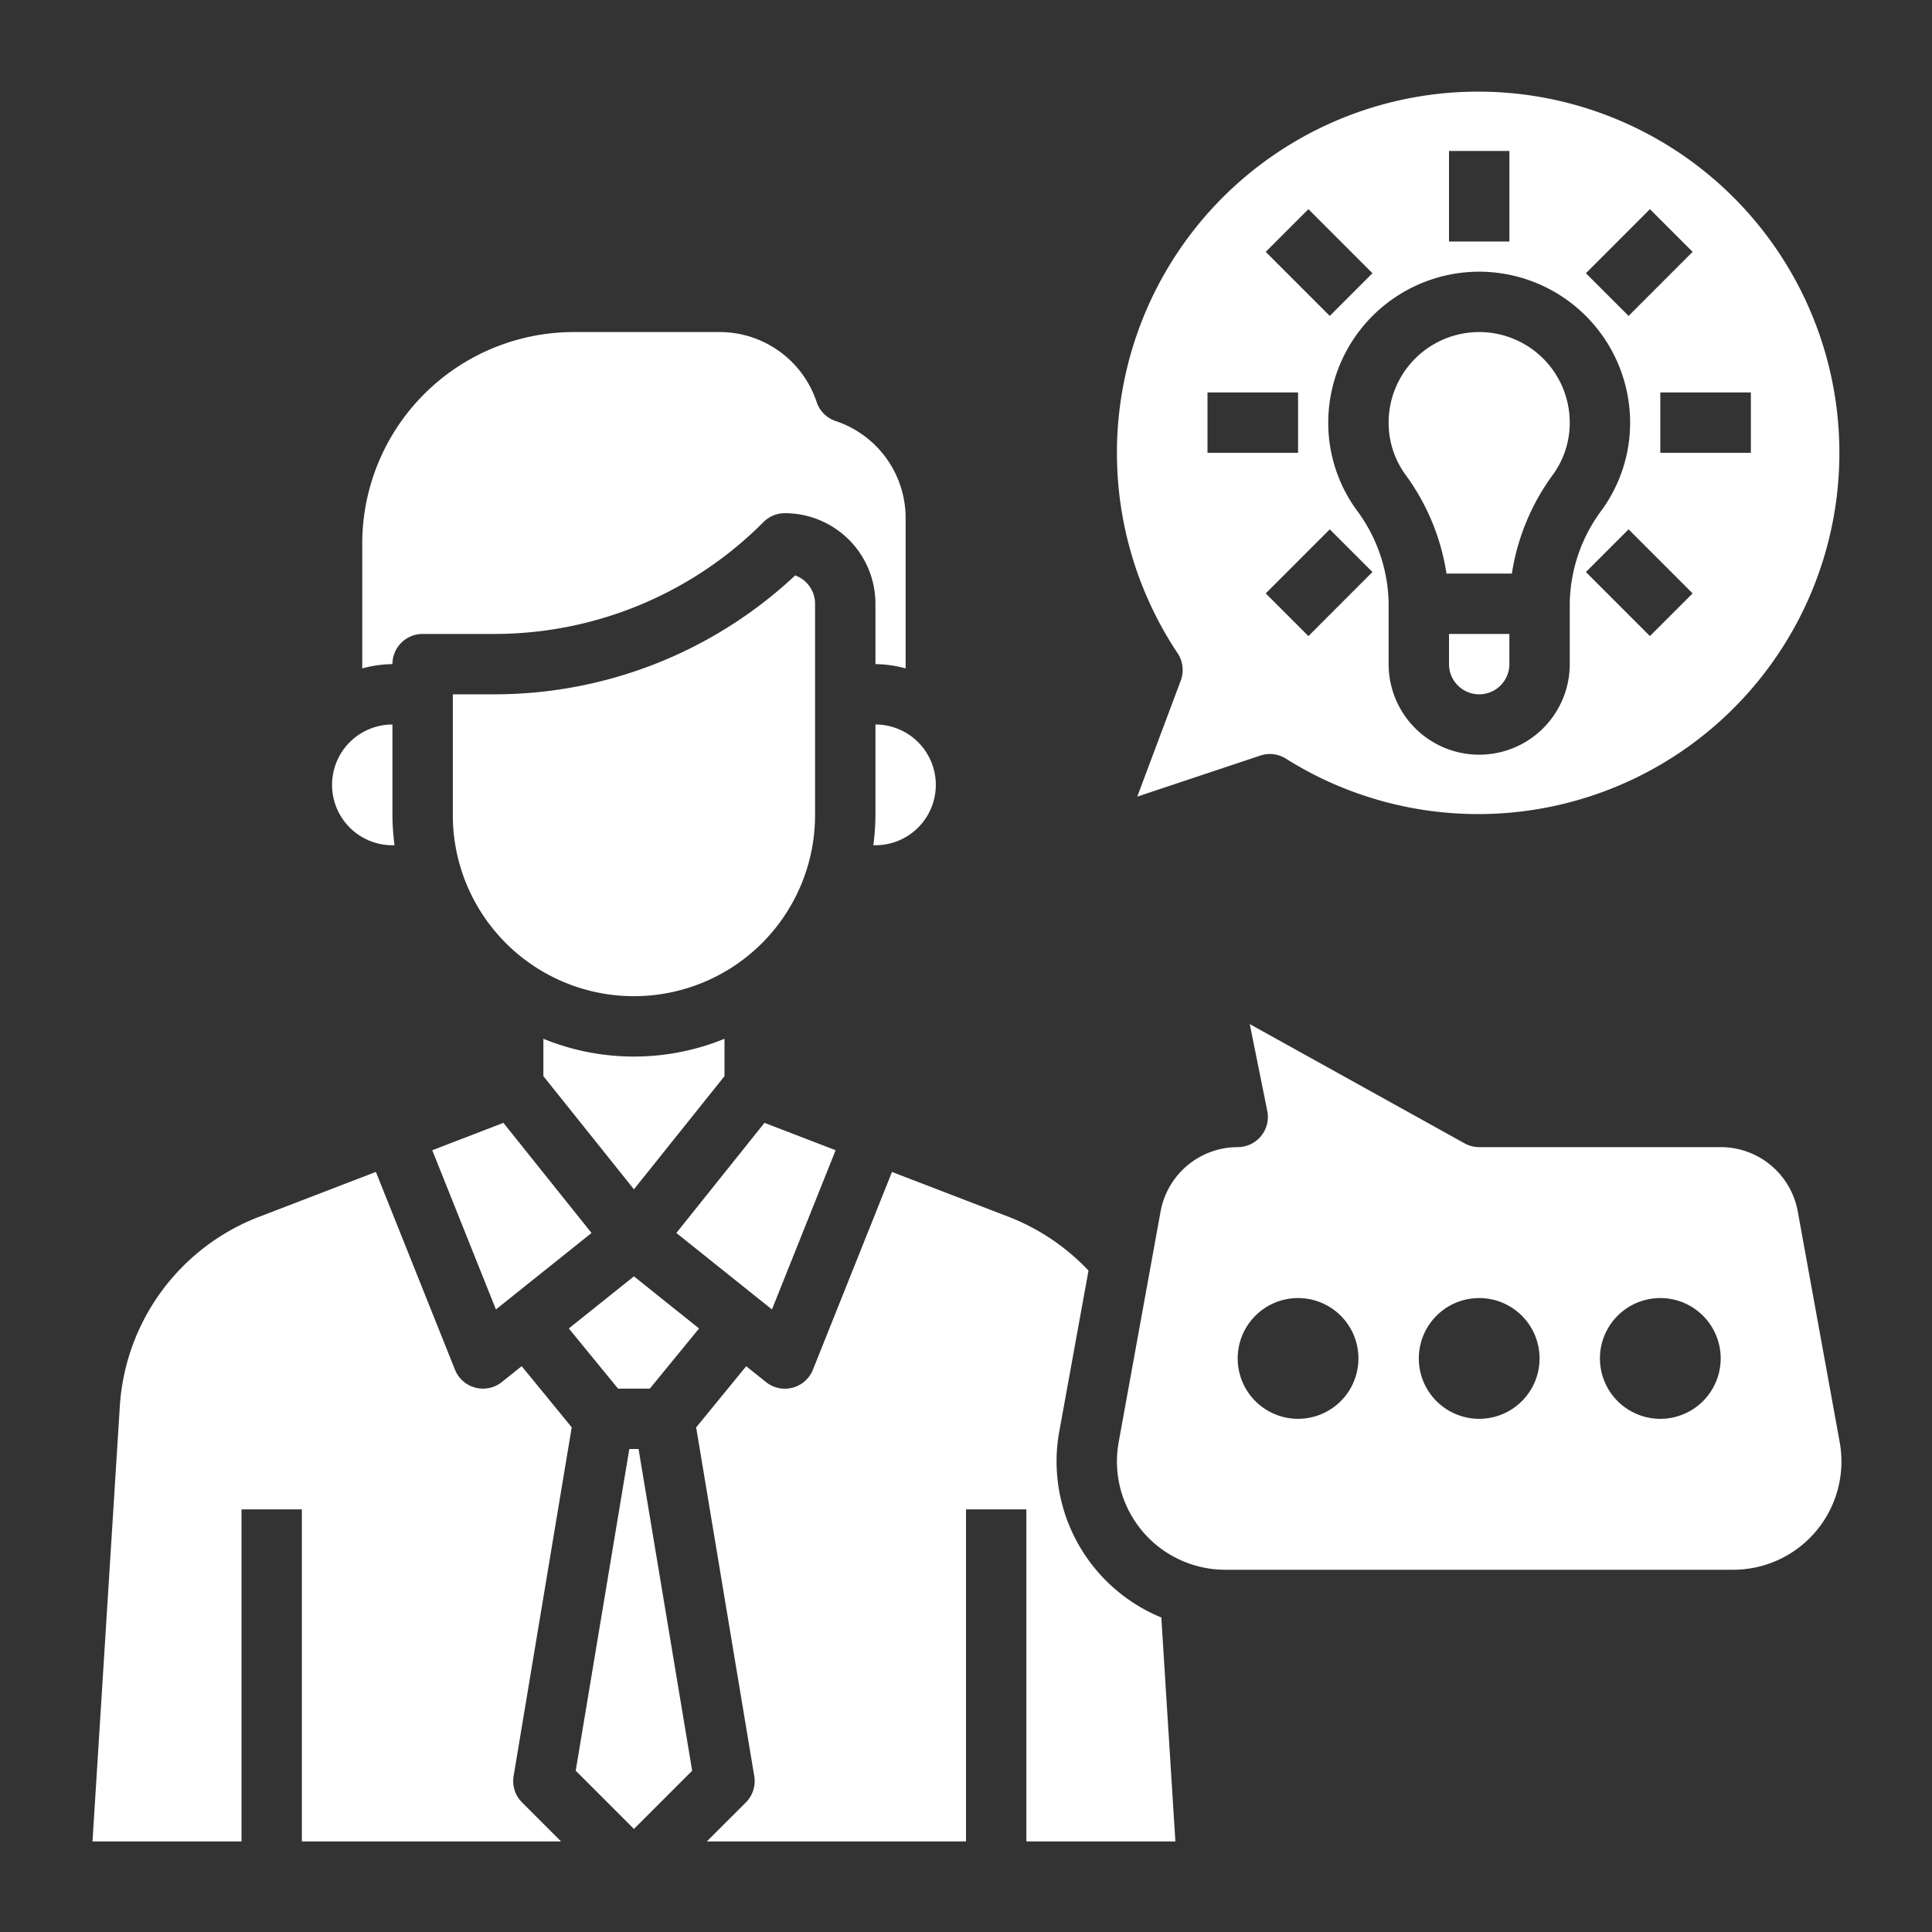 <svg height="300" viewBox="0 0 64 64" width="300" xmlns="http://www.w3.org/2000/svg" version="1.1" xmlns:xlink="http://www.w3.org/1999/xlink" xmlns:svgjs="http://svgjs.dev/svgjs"><rect x="0" y="0" width="64" height="64" fill="#333333" stroke="none"/><g transform="matrix(1,0,0,1,0,0)"><g id="Layer_31" data-name="Layer 31"><path d="m16.428 43.377 3.167-2.533-2.919-3.648-2.357.907z" fill="#ffffff" fill-opacity="1" data-original-color="#000000ff" stroke="none" stroke-opacity="1"/><path d="m13 28h.069a8.047 8.047 0 0 1 -.069-1v-3a2 2 0 0 0 0 4z" fill="#ffffff" fill-opacity="1" data-original-color="#000000ff" stroke="none" stroke-opacity="1"/><path d="m18 34.411v1.237l3 3.75 3-3.75v-1.237a7.935 7.935 0 0 1 -6 0z" fill="#ffffff" fill-opacity="1" data-original-color="#000000ff" stroke="none" stroke-opacity="1"/><path d="m27.681 38.103-2.357-.907-2.919 3.648 3.167 2.533z" fill="#ffffff" fill-opacity="1" data-original-color="#000000ff" stroke="none" stroke-opacity="1"/><path d="m27 27v-7a1 1 0 0 0 -.658-.939 14.561 14.561 0 0 1 -10 3.939h-1.342v4a6 6 0 0 0 12 0z" fill="#ffffff" fill-opacity="1" data-original-color="#000000ff" stroke="none" stroke-opacity="1"/><path d="m29 27a8.047 8.047 0 0 1 -.069 1h.069a2 2 0 0 0 0-4z" fill="#ffffff" fill-opacity="1" data-original-color="#000000ff" stroke="none" stroke-opacity="1"/><path d="m14 21h2.343a12.573 12.573 0 0 0 8.95-3.707 1 1 0 0 1 .707-.293 3 3 0 0 1 3 3v2a3.939 3.939 0 0 1 1 .142v-4.98a3.385 3.385 0 0 0 -2.316-3.214.994.994 0 0 1 -.632-.632 3.385 3.385 0 0 0 -3.214-2.316h-4.838a7.009 7.009 0 0 0 -7 7v4.142a3.939 3.939 0 0 1 1-.142 1 1 0 0 1 1-1z" fill="#ffffff" fill-opacity="1" data-original-color="#000000ff" stroke="none" stroke-opacity="1"/><path d="m21.526 46 1.631-1.993-2.157-1.726-2.157 1.726 1.631 1.993z" fill="#ffffff" fill-opacity="1" data-original-color="#000000ff" stroke="none" stroke-opacity="1"/><path d="m60.942 47.771-1.389-7.641a2.594 2.594 0 0 0 -2.553-2.13h-8a.991.991 0 0 1 -.485-.126l-7.115-3.949.58 2.875a1 1 0 0 1 -.98 1.2 2.6 2.6 0 0 0 -2.554 2.131l-1.388 7.64a3.635 3.635 0 0 0 -.058.643 3.589 3.589 0 0 0 3.586 3.586h16.828a3.585 3.585 0 0 0 3.528-4.227zm-17.942-.771a2 2 0 1 1 2-2 2 2 0 0 1 -2 2zm6 0a2 2 0 1 1 2-2 2 2 0 0 1 -2 2zm6 0a2 2 0 1 1 2-2 2 2 0 0 1 -2 2z" fill="#ffffff" fill-opacity="1" data-original-color="#000000ff" stroke="none" stroke-opacity="1"/><path d="m35 48.414a5.492 5.492 0 0 1 .091-1l.967-5.323a7.218 7.218 0 0 0 -2.632-1.777l-3.878-1.491-2.619 6.55a1 1 0 0 1 -1.554.41l-.656-.525-1.658 2.026 1.925 11.554a1 1 0 0 1 -.279.871l-1.293 1.291h8.586v-11h2v11h4.936l-.466-7.419a5.594 5.594 0 0 1 -3.47-5.167z" fill="#ffffff" fill-opacity="1" data-original-color="#000000ff" stroke="none" stroke-opacity="1"/><path d="m18.939 47.282-1.658-2.026-.656.525a1 1 0 0 1 -1.554-.41l-2.619-6.55-3.878 1.491a7.207 7.207 0 0 0 -4.608 6.326l-.902 14.362h4.936v-11h2v11h8.586l-1.293-1.293a1 1 0 0 1 -.279-.871z" fill="#ffffff" fill-opacity="1" data-original-color="#000000ff" stroke="none" stroke-opacity="1"/><path d="m20.847 48-1.776 10.657 1.929 1.929 1.929-1.929-1.776-10.657z" fill="#ffffff" fill-opacity="1" data-original-color="#000000ff" stroke="none" stroke-opacity="1"/><path d="m39.113 22.548-1.44 3.841 4.071-1.358a.994.994 0 0 1 .852.1 11.966 11.966 0 1 0 -3.587-3.493 1 1 0 0 1 .104.91zm4.23-1.477-1.414-1.414 2.121-2.122 1.414 1.414zm11.313 0-2.121-2.122 1.414-1.414 2.121 2.122zm3.344-8.071v2h-3v-2zm-3.344-6.071 1.414 1.414-2.121 2.122-1.414-1.414zm-6.656-1.929h2v3h-2zm1 4a5.006 5.006 0 0 1 5 5 4.923 4.923 0 0 1 -.942 2.9 5.283 5.283 0 0 0 -1.058 3.1v2a3 3 0 0 1 -6 0v-2a5.283 5.283 0 0 0 -1.058-3.1 4.914 4.914 0 0 1 -.942-2.9 5.006 5.006 0 0 1 5-5zm-5.657-2.071 2.121 2.122-1.414 1.414-2.121-2.122zm-3.343 6.071h3v2h-3z" fill="#ffffff" fill-opacity="1" data-original-color="#000000ff" stroke="none" stroke-opacity="1"/><path d="m47.917 19h2.166a7.436 7.436 0 0 1 1.355-3.27 2.924 2.924 0 0 0 .562-1.73 3 3 0 0 0 -6 0 2.922 2.922 0 0 0 .562 1.73 7.436 7.436 0 0 1 1.355 3.27z" fill="#ffffff" fill-opacity="1" data-original-color="#000000ff" stroke="none" stroke-opacity="1"/><path d="m48 22a1 1 0 0 0 2 0v-1h-2z" fill="#ffffff" fill-opacity="1" data-original-color="#000000ff" stroke="none" stroke-opacity="1"/></g></g></svg>